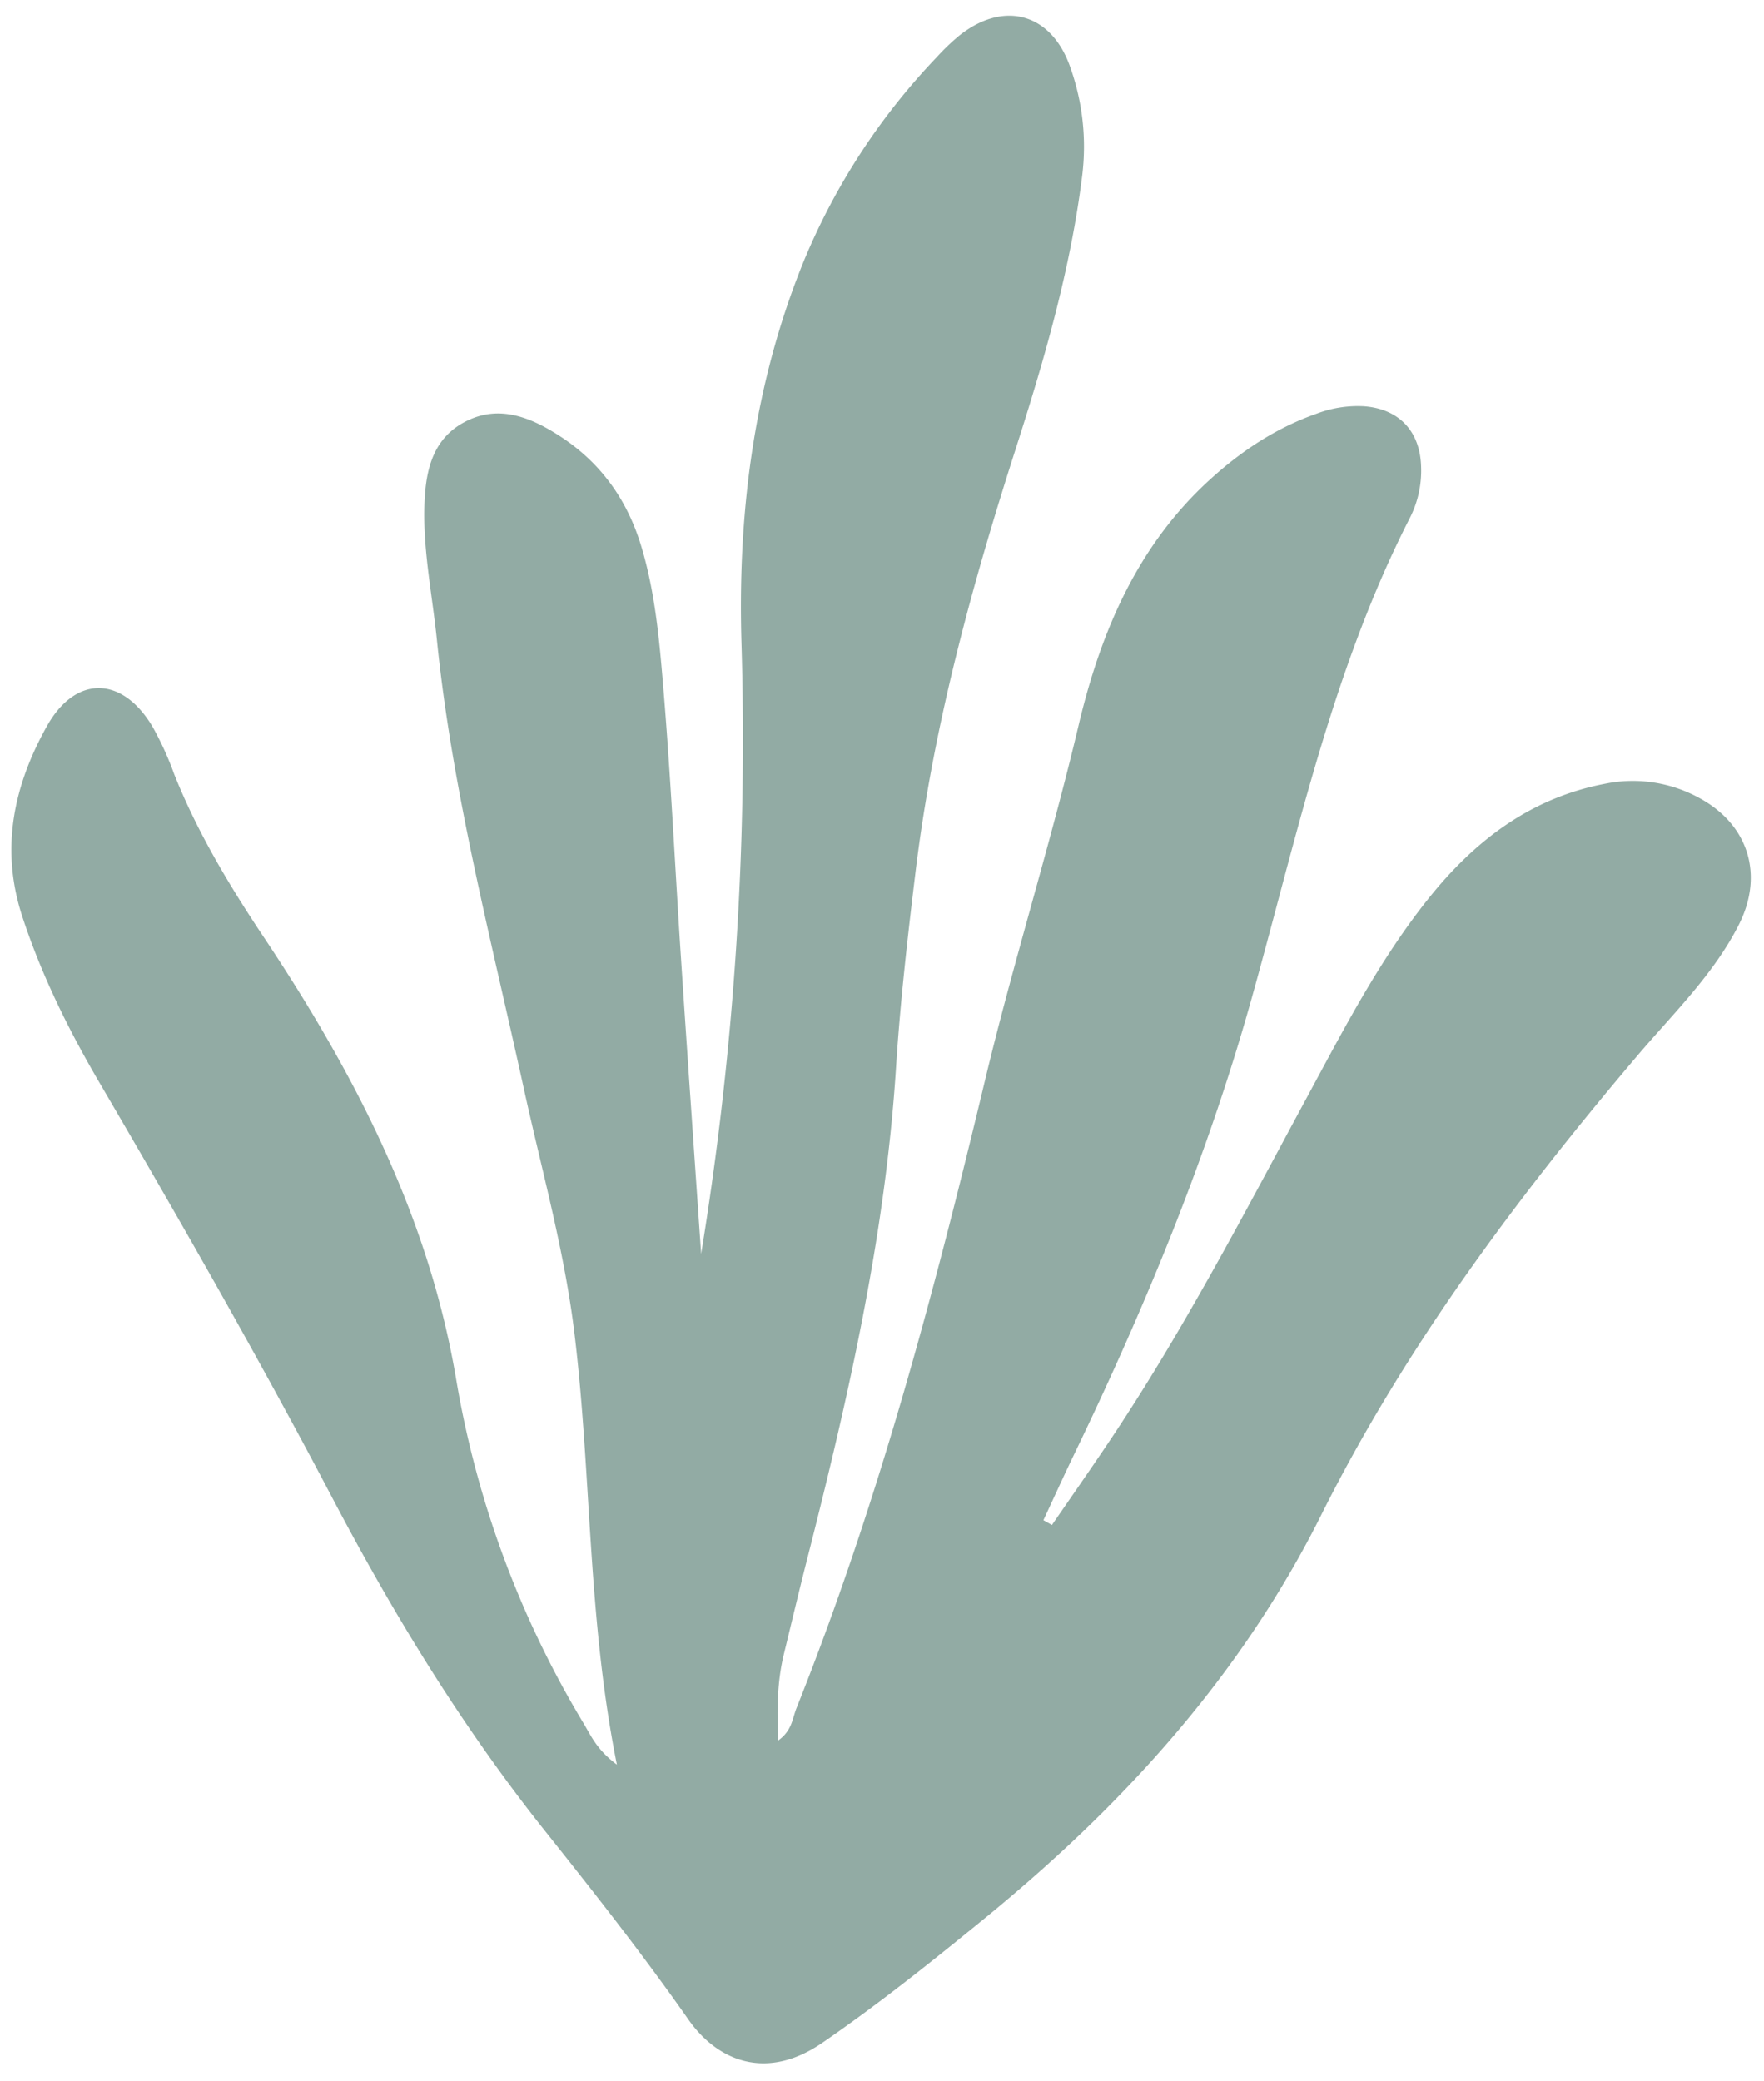 <?xml version="1.0" encoding="UTF-8" standalone="no"?><svg xmlns="http://www.w3.org/2000/svg" xmlns:xlink="http://www.w3.org/1999/xlink" fill="#000000" height="619.8" preserveAspectRatio="xMidYMid meet" version="1" viewBox="-3.5 -4.7 525.4 619.8" width="525.4" zoomAndPan="magnify"><g data-name="Layer 2"><g data-name="Layer 1" id="change1_1"><path d="M180.24,520.85c-8.81-43.93-7.53-86.43-12.63-128.35-3-24.78-9.78-48.73-15.09-73-9.68-44.3-21.27-88.23-25.88-133.52-1.32-13-4-25.89-3.76-39,.21-10.35,1.85-20.62,12-26s19.73-1.4,28.38,4.21c12.16,7.86,20.12,19,24.3,33,4.05,13.5,5.3,27.45,6.46,41.31,2.29,27.37,3.57,54.82,5.38,82.23,1.88,28.6,3.89,57.19,5.93,87a948.58,948.58,0,0,0,12-182.42c-1.09-38.68,3.74-76.67,18.42-112.87a196.43,196.43,0,0,1,39.75-61.1A65.81,65.81,0,0,1,282.1,6c13.29-10.67,27.52-6.87,33.16,9.29a70.36,70.36,0,0,1,3.58,32.21c-3.46,27.87-11.23,54.68-19.75,81.28-13.21,41.2-24.61,82.82-29.86,125.87-2.37,19.47-4.6,39-5.85,58.56-3.18,49.92-14.22,98.34-26.51,146.58-2.37,9.3-4.58,18.64-6.86,28-2,8.12-2.15,16.32-1.71,25.85,4.12-2.92,4.22-6.6,5.41-9.57,24.2-60.54,40.93-123.32,56.07-186.6,8.52-35.63,19.58-70.6,28-106.28,6.51-27.42,17.32-53.12,38.86-72.85,9.46-8.66,19.88-15.59,32-19.84a34.62,34.62,0,0,1,14.12-2.21c10.39.77,16.67,7.39,17,17.87a31.06,31.06,0,0,1-3.26,15.23c-23.29,45.52-33.73,95.25-47.39,143.92-13.13,46.8-31.63,91.49-52.71,135.19-3.12,6.48-6.08,13-9.12,19.54l2.53,1.44c5.35-7.77,10.74-15.49,16-23.29,22.52-33.33,41-69,60.08-104.31,11-20.34,21.61-40.92,36.17-59.09,13.78-17.21,30.41-29.91,52.64-34.1a41.13,41.13,0,0,1,27.9,4.25c14.67,7.92,19.35,22.88,11.79,37.78s-19.72,26.6-30.41,39.21c-35.95,42.41-69.1,86.8-94,136.64-24.16,48.29-59.42,86.82-100.79,120.54-15.56,12.68-31.18,25.17-47.77,36.57-16.74,11.5-31.28,5.36-39.89-6.94-13.53-19.33-28.1-37.82-42.77-56.24-24.59-30.86-45-64.34-63.31-99.16-22.14-42.11-45.78-83.37-69.8-124.42-9-15.46-16.87-31.48-22.49-48.61-6.64-20.21-2.61-38.95,7.26-56.66,8.55-15.34,22.41-15.13,31.47,0a93.79,93.79,0,0,1,6.51,14.26C55.22,243,64.59,258.68,74.8,274c27.08,40.58,49.35,83.26,57.58,132.15a292.34,292.34,0,0,0,38,102.5C172.56,512.29,174.25,516.4,180.24,520.85Z" fill="#92aba4"/></g></g></svg>